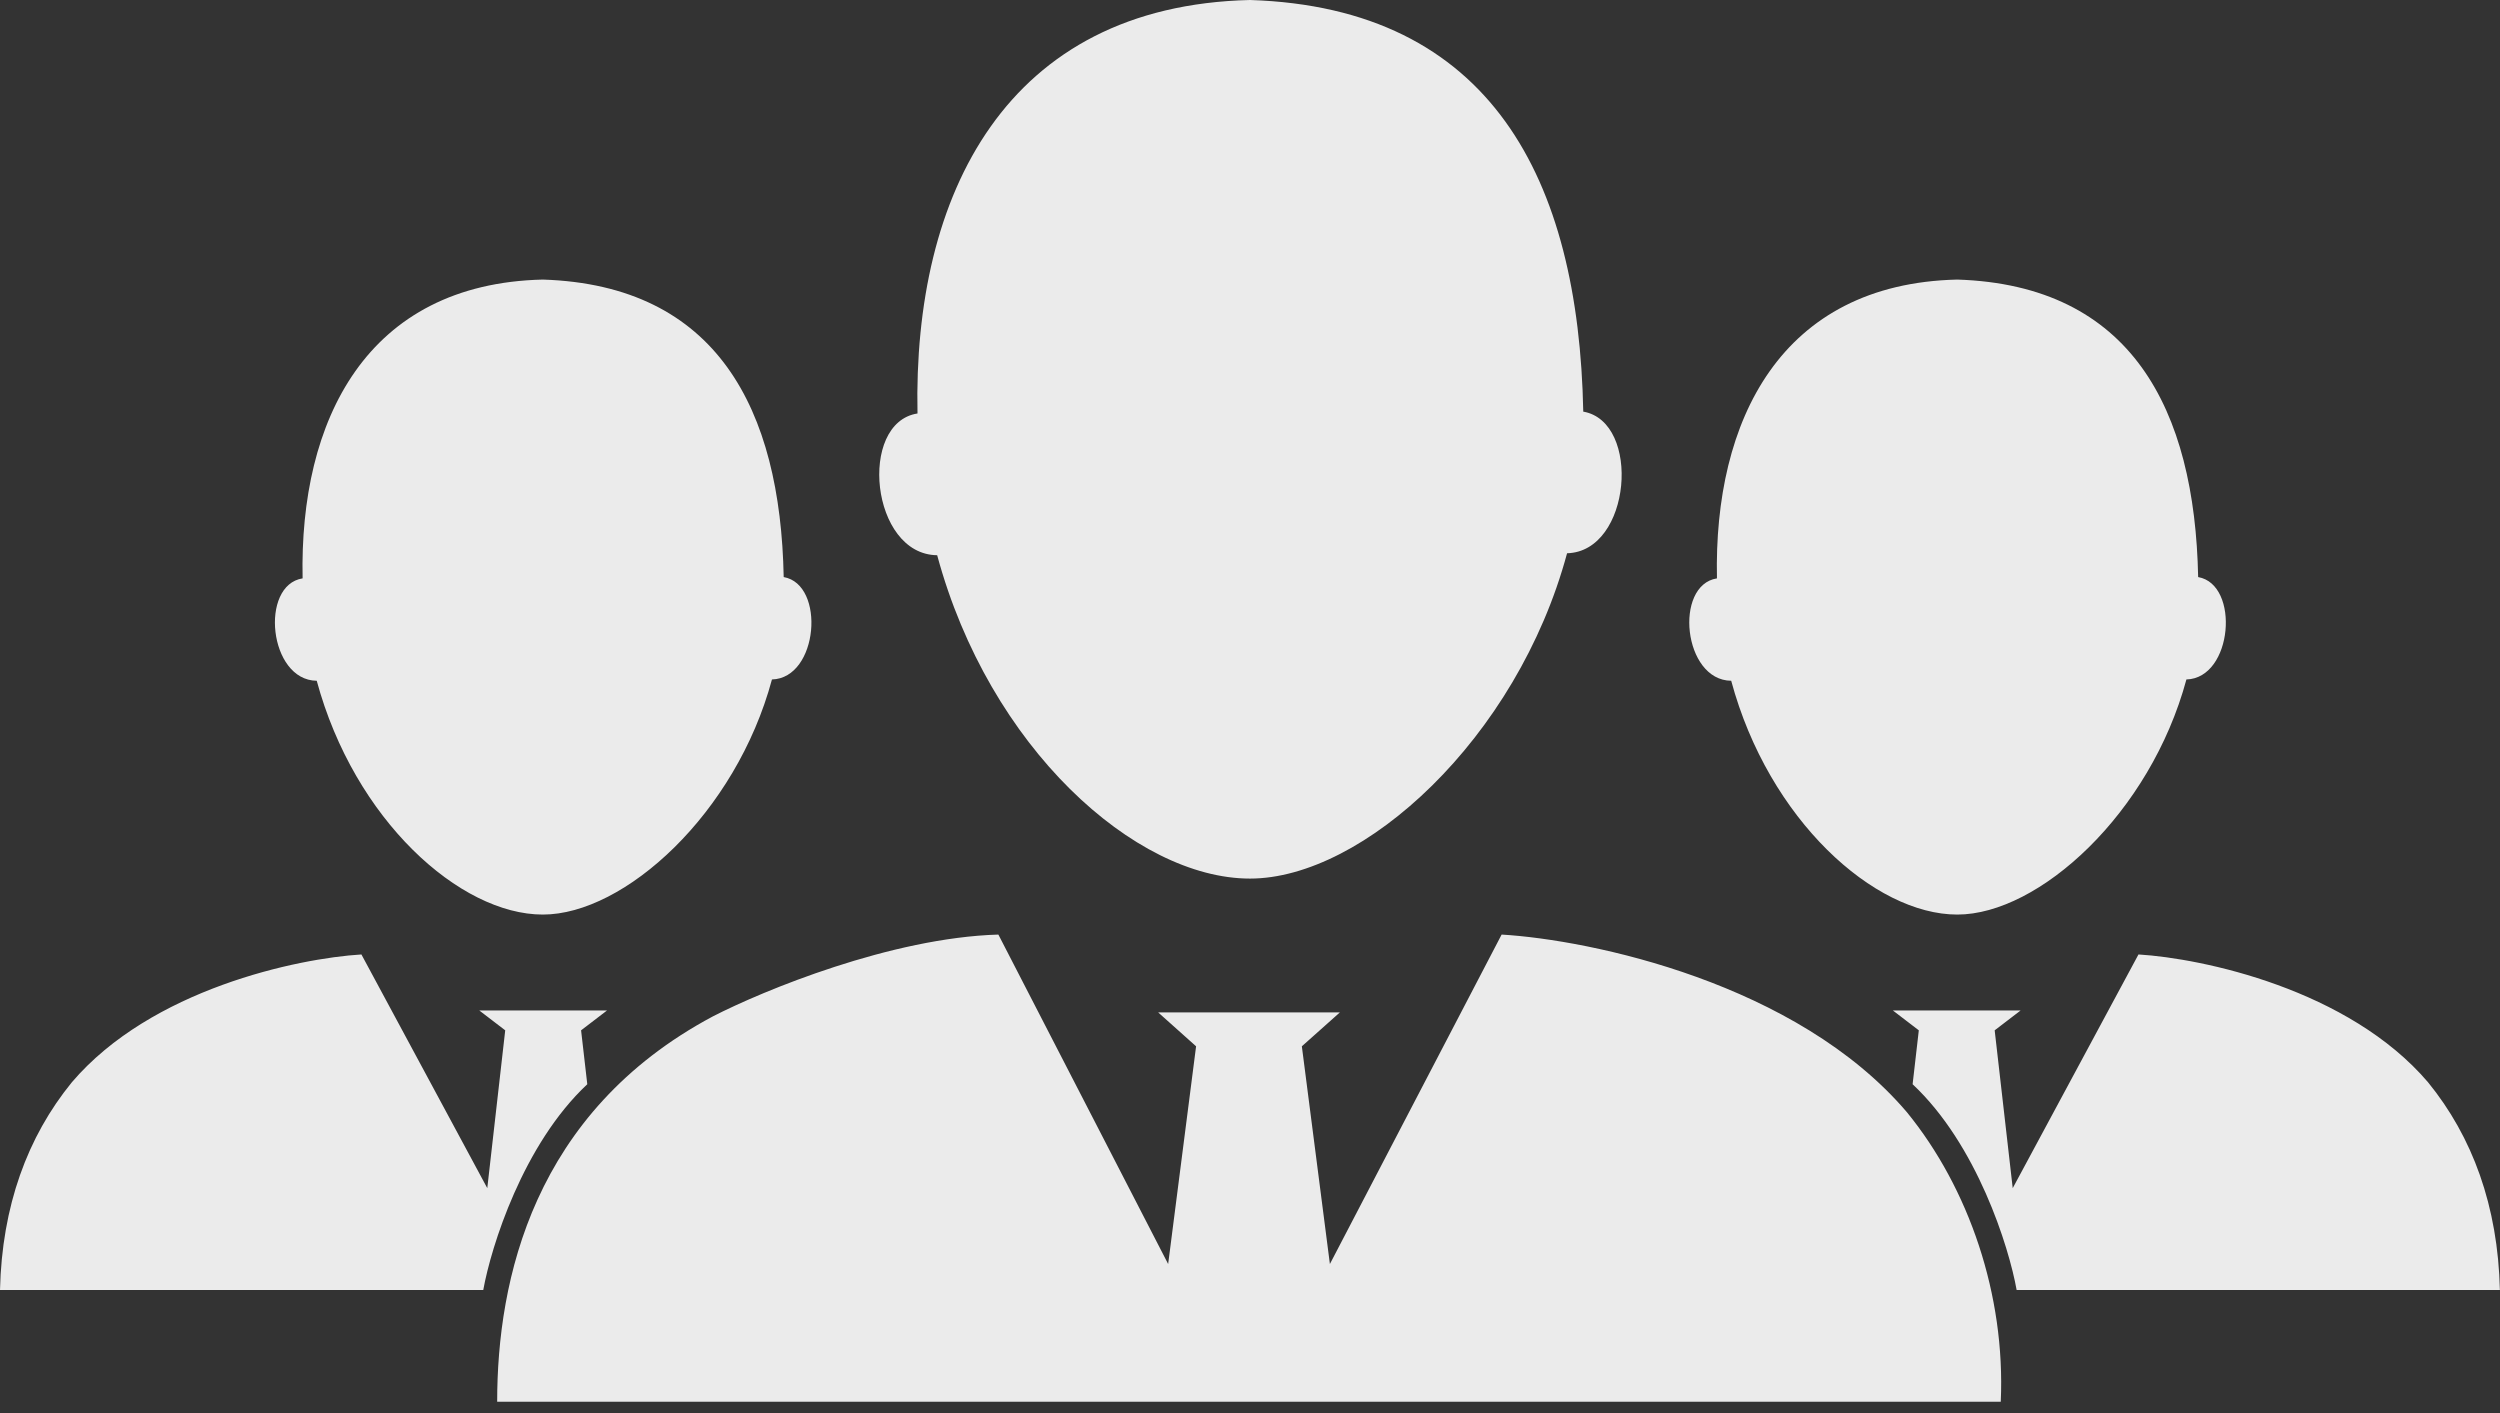 <svg width="23" height="13" viewBox="0 0 23 13" fill="none" xmlns="http://www.w3.org/2000/svg">
<rect x="0" y="0" width="23" height="13" fill="#333333" stroke="none"/>
<path fill-rule="evenodd" clip-rule="evenodd" d="M11.5 8.083C12.54 8.083 13.957 6.797 14.417 5.09C15.009 5.075 15.102 3.88 14.566 3.787C14.524 1.646 13.716 0.071 11.5 0C9.255 0.053 8.399 1.79 8.441 3.804C7.892 3.889 8.01 5.102 8.622 5.108C9.1 6.877 10.443 8.083 11.5 8.083ZM10.747 11.629L9.185 8.598C8.2 8.627 7.023 9.112 6.558 9.351C4.905 10.233 4.574 11.776 4.574 12.896H18.407C18.451 11.912 18.113 10.931 17.544 10.233C16.53 9.042 14.635 8.647 13.815 8.598L12.235 11.629L11.977 9.626L12.327 9.314H10.655L11.004 9.626L10.747 11.629ZM17.653 9.479L17.414 9.296H18.59L18.351 9.479L18.517 10.931L19.674 8.781C20.264 8.817 21.608 9.101 22.338 9.957C22.747 10.459 22.981 11.096 22.999 11.868H18.553C18.482 11.468 18.186 10.527 17.596 9.975L17.653 9.479ZM5.585 9.296L5.346 9.479L5.403 9.975C4.813 10.527 4.518 11.468 4.446 11.868H0C0.018 11.096 0.252 10.459 0.661 9.957C1.391 9.101 2.735 8.817 3.325 8.781L4.483 10.931L4.648 9.479L4.409 9.296H5.585ZM7.102 6.251C6.77 7.484 5.746 8.414 4.994 8.414C4.23 8.414 3.26 7.542 2.914 6.263C2.472 6.259 2.387 5.383 2.784 5.321C2.753 3.866 3.372 2.61 4.994 2.572C6.596 2.624 7.18 3.762 7.21 5.309C7.597 5.377 7.53 6.24 7.102 6.251ZM18.007 8.414C18.758 8.414 19.782 7.484 20.115 6.251C20.542 6.24 20.61 5.377 20.223 5.309C20.192 3.762 19.608 2.624 18.007 2.572C16.384 2.61 15.765 3.866 15.796 5.321C15.399 5.383 15.484 6.259 15.927 6.263C16.272 7.542 17.243 8.414 18.007 8.414Z" fill="white" fill-opacity="0.9"/>
</svg>
